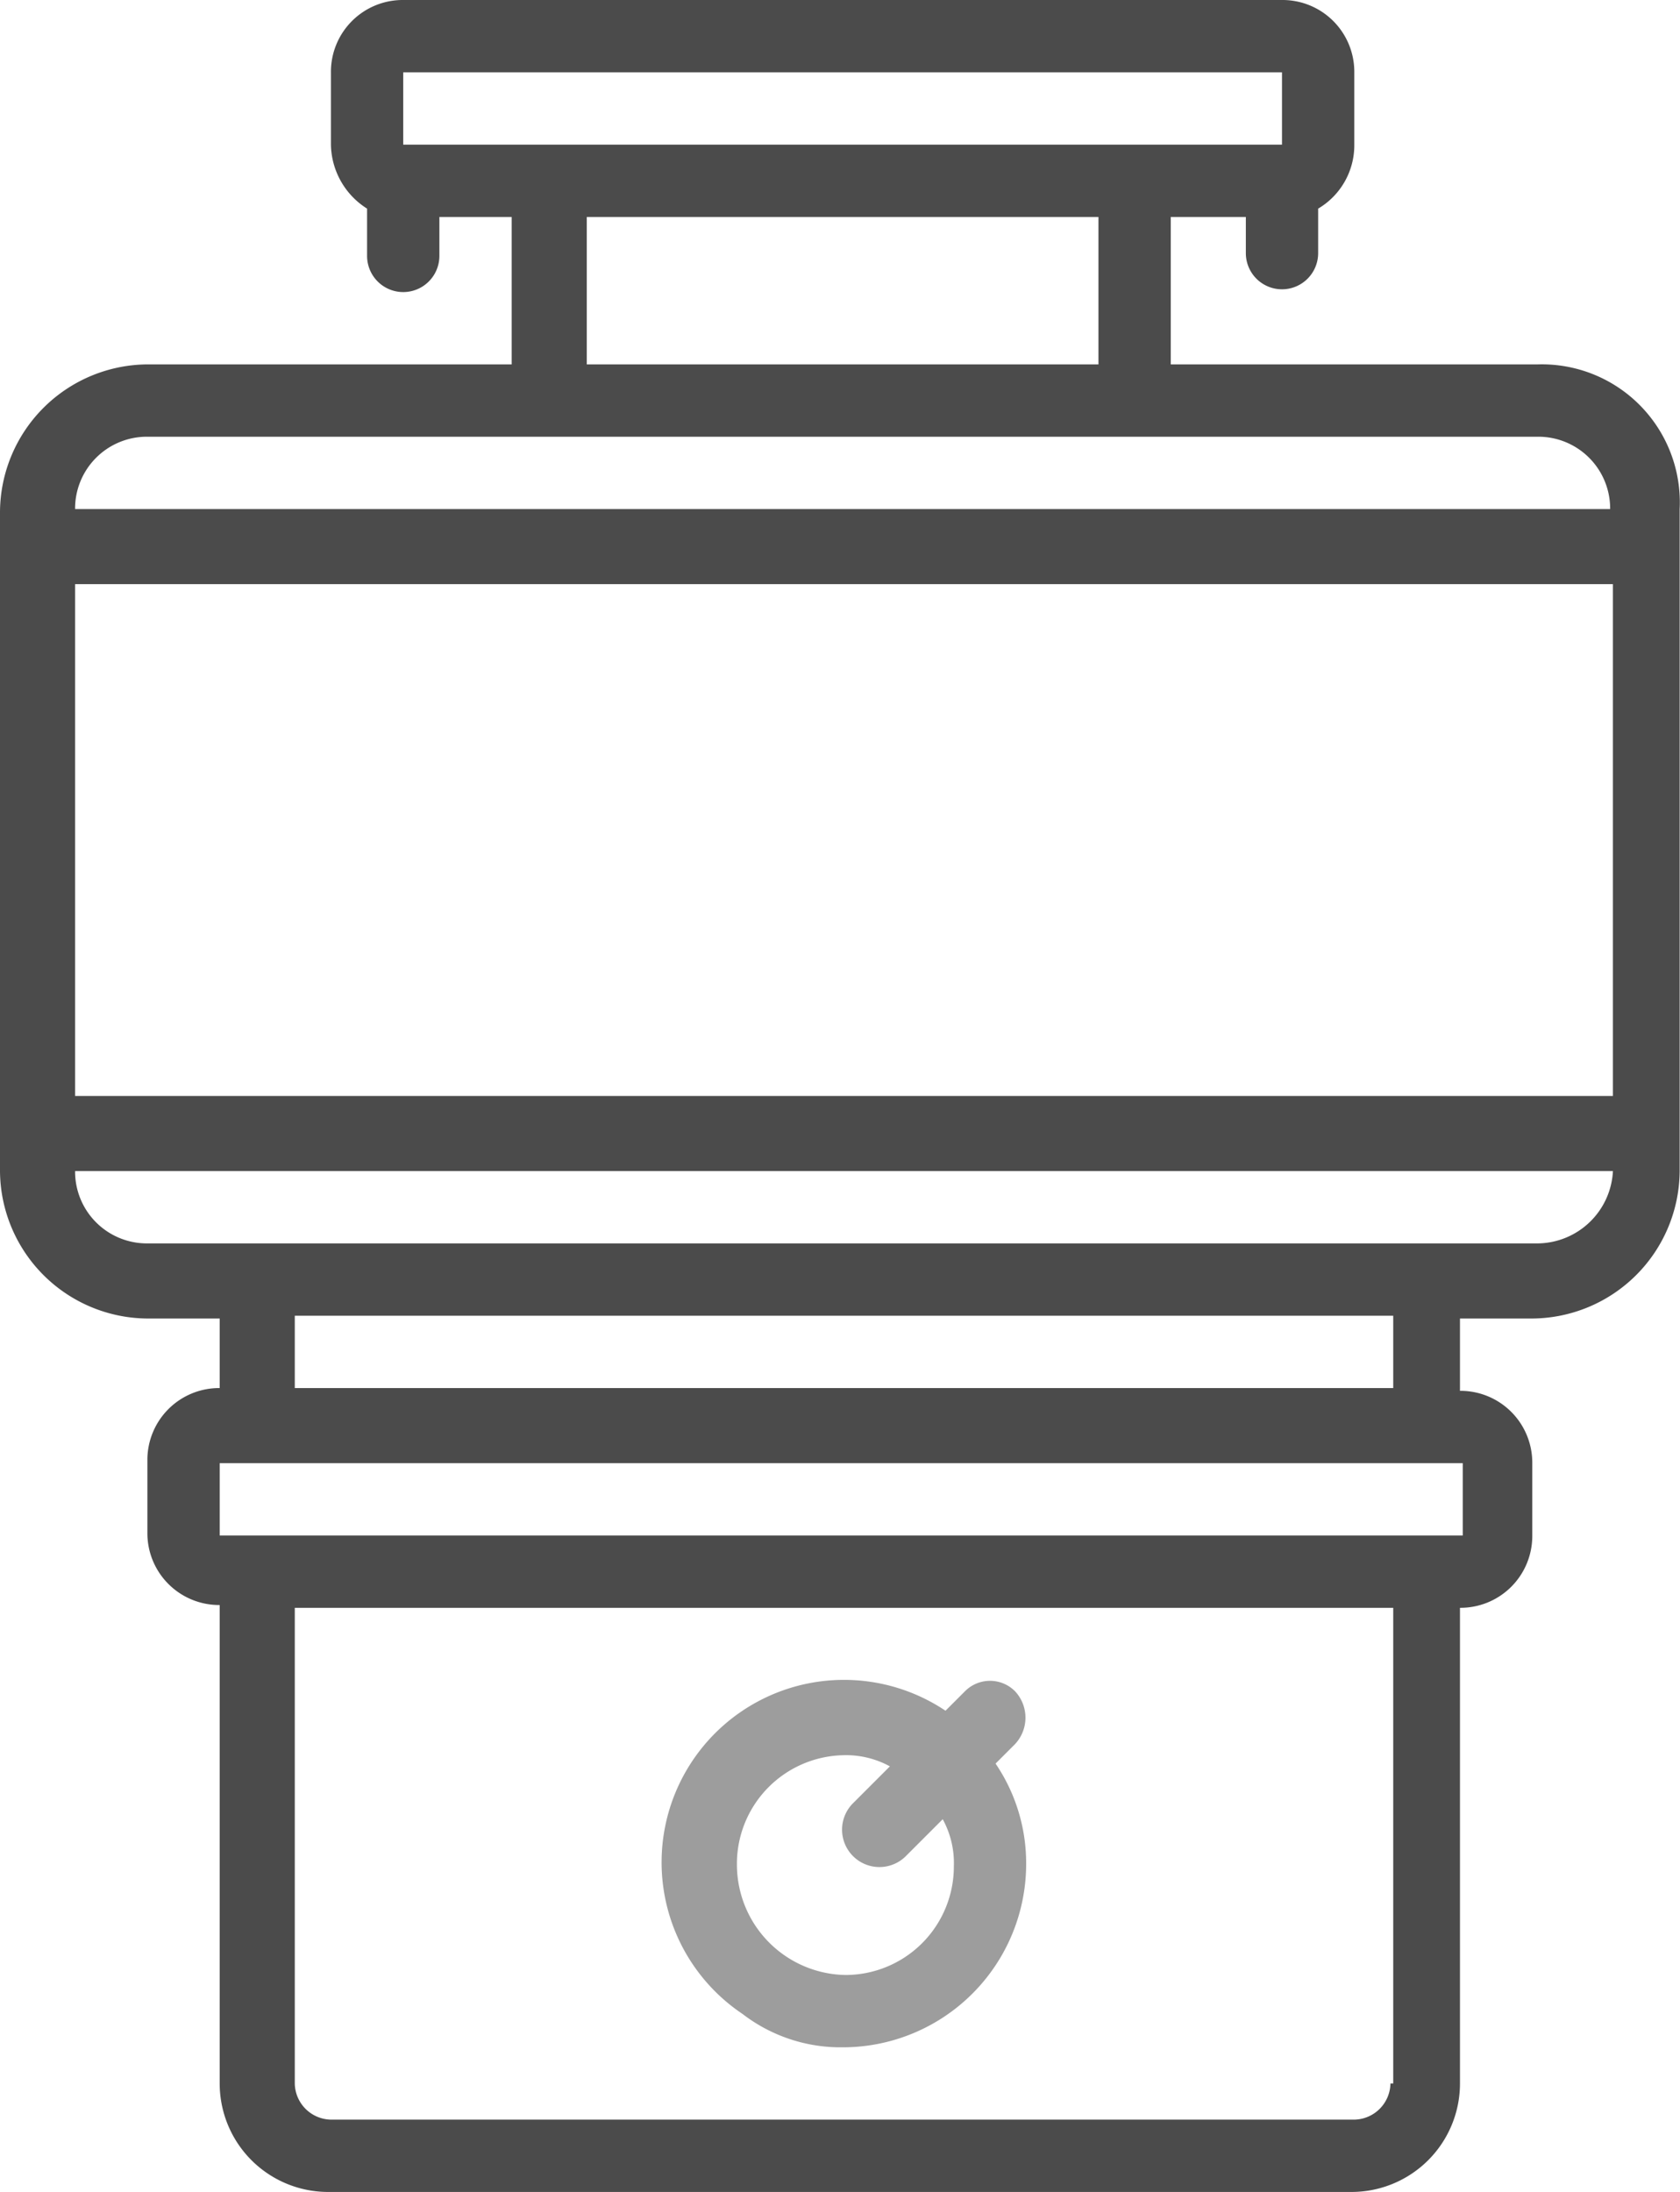 <svg xmlns="http://www.w3.org/2000/svg" width="60.412" height="78.8" viewBox="0 0 60.412 78.8">
  <g id="Group_16995" data-name="Group 16995" transform="translate(-1985.296 -448.846)">
    <path id="Shape" d="M65.5,14.2H52.3V8.9H55v1.3a1.3,1.3,0,1,0,2.6,0V8.6a2.645,2.645,0,0,0,1.3-2.3V3.7a2.582,2.582,0,0,0-2.6-2.6H24.7a2.582,2.582,0,0,0-2.6,2.6V6.3a2.772,2.772,0,0,0,1.3,2.3v1.7a1.3,1.3,0,1,0,2.6,0V8.9h2.6v5.3H15.5a5.335,5.335,0,0,0-5.3,5.3V43.2a5.335,5.335,0,0,0,5.3,5.3h2.6V51a2.582,2.582,0,0,0-2.6,2.6v2.6a2.582,2.582,0,0,0,2.6,2.6V76A3.9,3.9,0,0,0,22,79.9H58.8A3.9,3.9,0,0,0,62.7,76V58.9a2.582,2.582,0,0,0,2.6-2.6V53.7a2.582,2.582,0,0,0-2.6-2.6V48.5h2.6a5.335,5.335,0,0,0,5.3-5.3V19.4A4.962,4.962,0,0,0,65.5,14.2ZM24.7,3.7H56.3V6.3H24.7Zm6.6,5.2H49.7v5.3H31.3ZM15.5,16.8h50a2.582,2.582,0,0,1,2.6,2.6H12.9A2.582,2.582,0,0,1,15.5,16.8ZM68.1,40.5H12.9V22.1H68.2V40.5ZM60.2,76a1.324,1.324,0,0,1-1.3,1.3H22.1A1.324,1.324,0,0,1,20.8,76V58.9H60.3V76Zm2.7-19.7H18.1V53.7H62.8v2.6ZM60.2,51H20.8V48.4H60.3V51Zm5.3-5.2h-50a2.582,2.582,0,0,1-2.6-2.6H68.2A2.737,2.737,0,0,1,65.5,45.8Z" transform="translate(1975.096 447.746)" fill="#4b4b4b"/>
    <path id="Shape-2" d="M40.5,74.7a6.594,6.594,0,0,0,6.6-6.6A6.379,6.379,0,0,0,46,64.5l.7-.7a1.391,1.391,0,0,0,0-1.9,1.267,1.267,0,0,0-1.8,0l-.7.7a6.559,6.559,0,0,0-7.3,10.9A5.782,5.782,0,0,0,40.5,74.7Zm0-10.5a3.287,3.287,0,0,1,1.7.4l-1.3,1.3a1.344,1.344,0,1,0,1.9,1.9h0l1.3-1.3a3.287,3.287,0,0,1,.4,1.7,3.9,3.9,0,0,1-3.9,3.9,3.971,3.971,0,0,1-3.9-3.9A3.906,3.906,0,0,1,40.5,64.2Z" transform="translate(1975.096 447.746)" fill="#9d9d9d"/>
  </g>
</svg>

